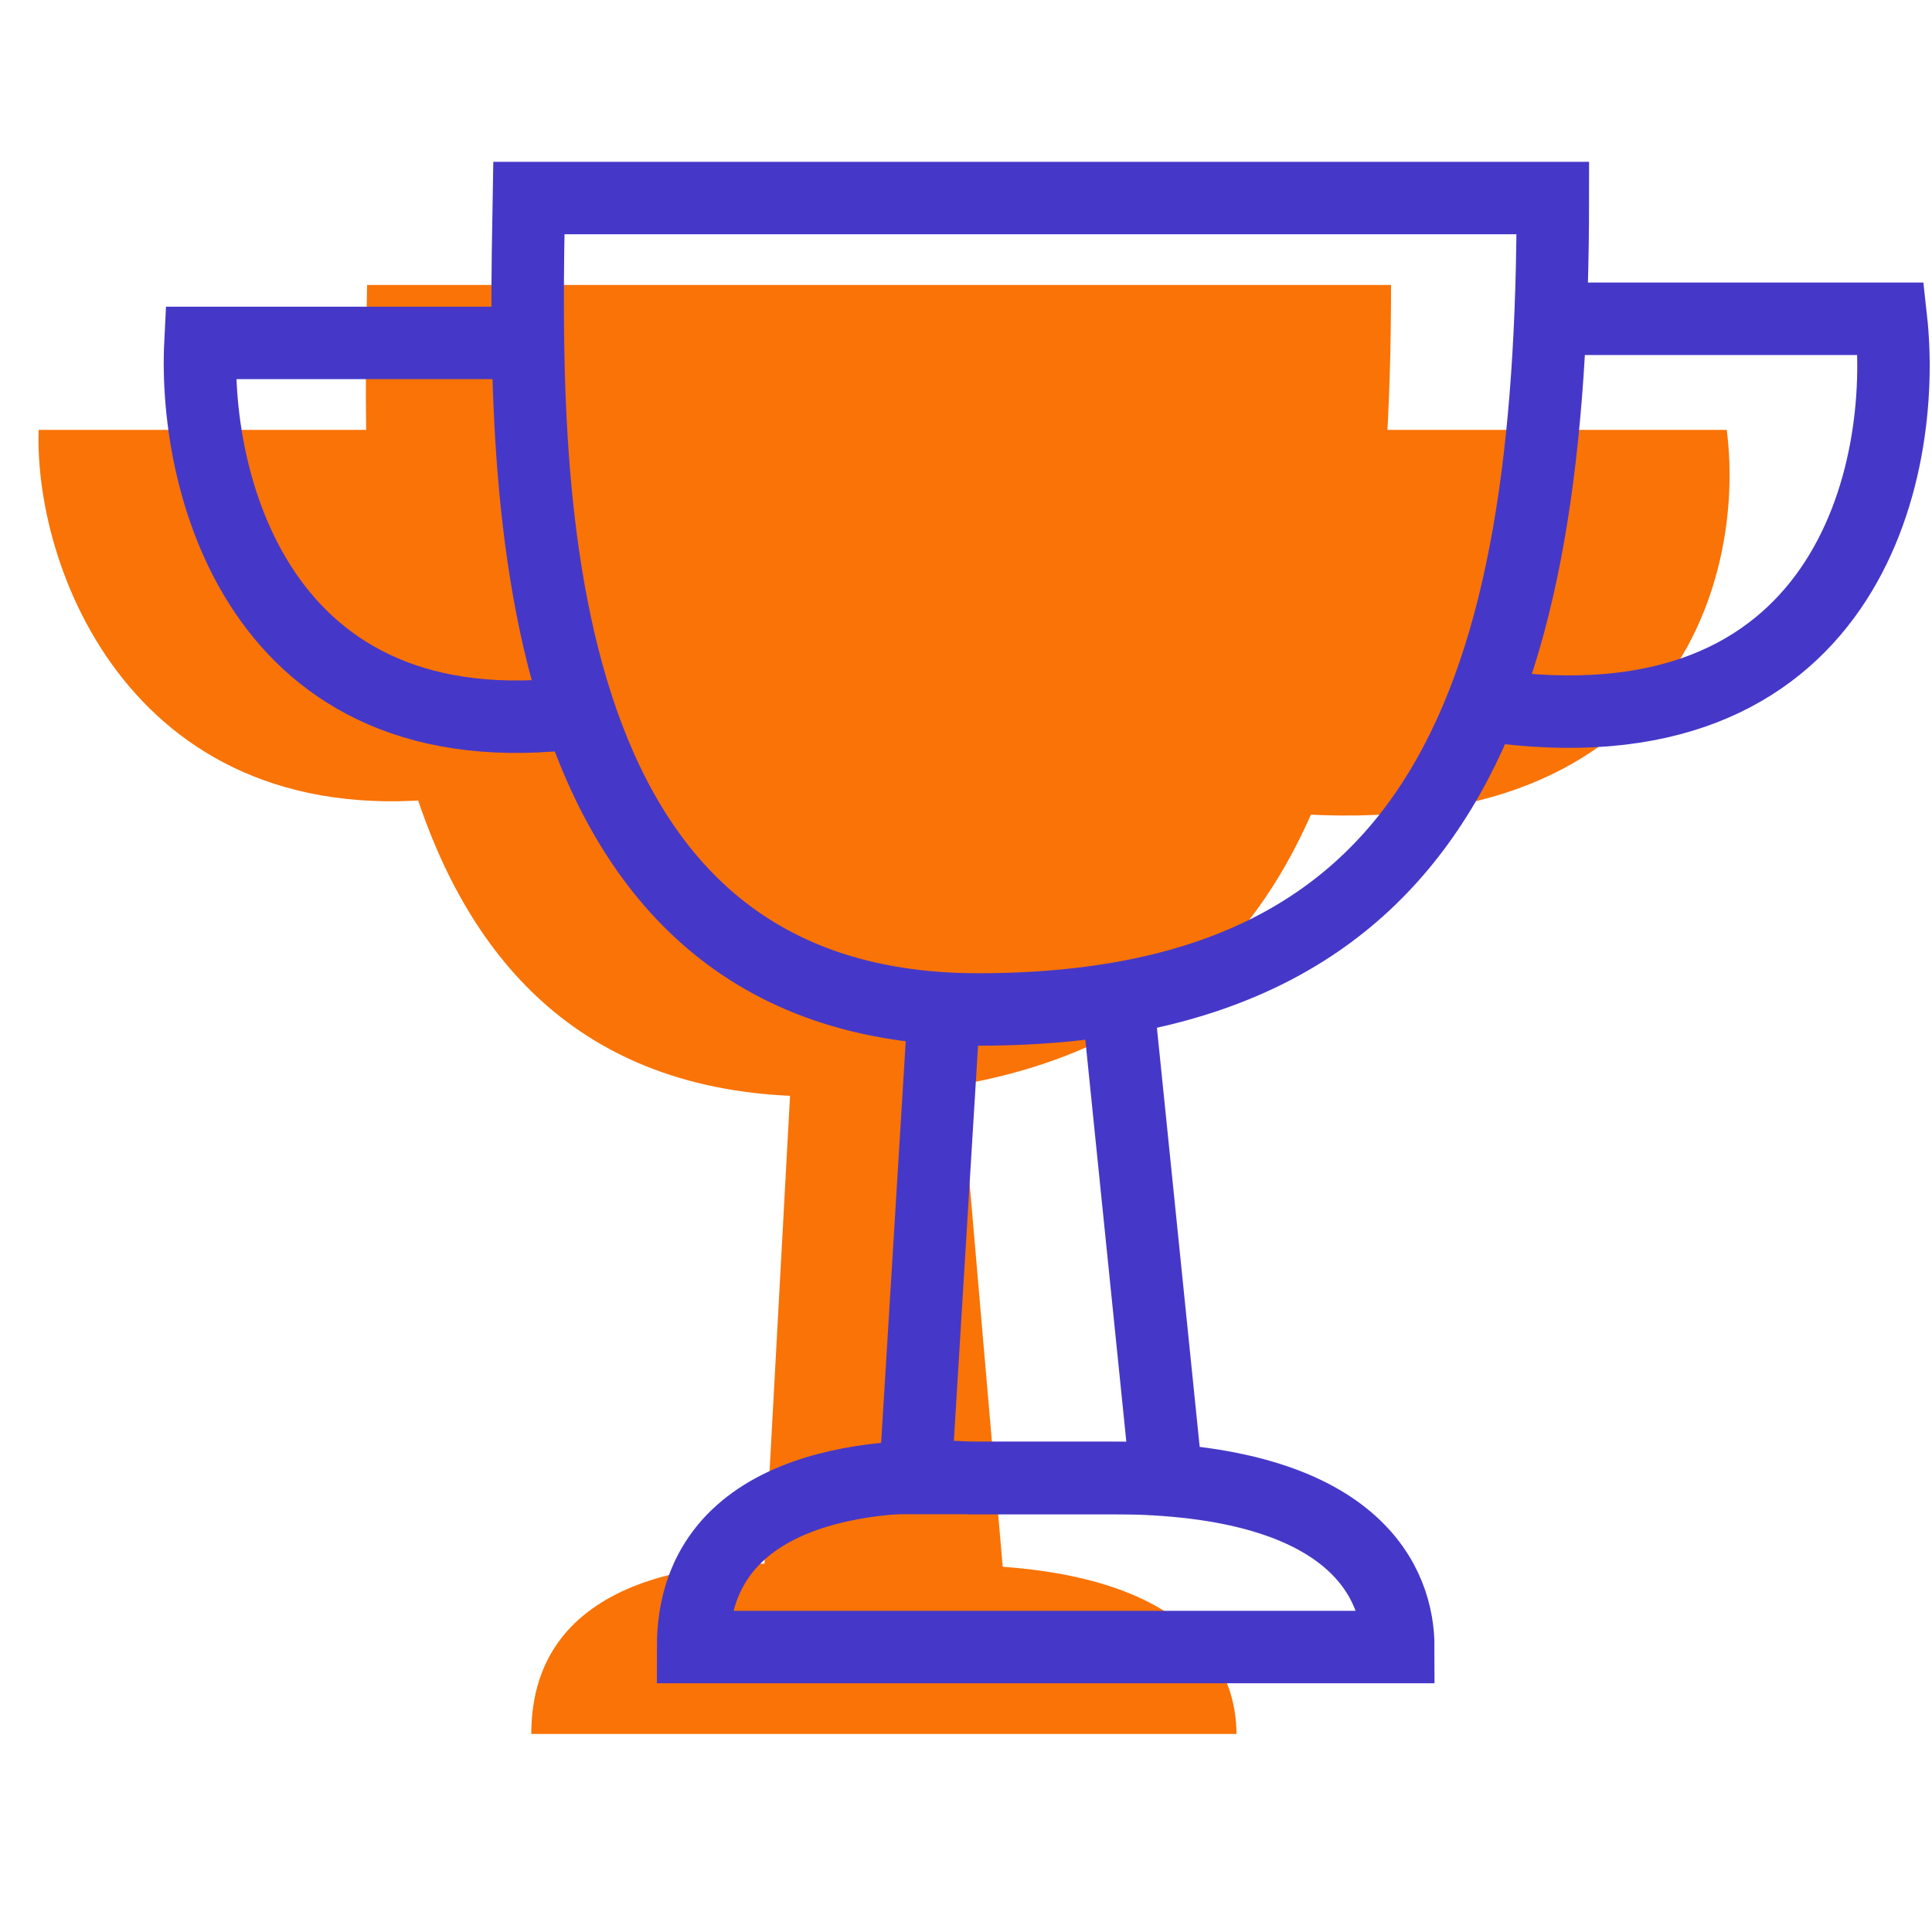 <?xml version="1.0" encoding="UTF-8"?>
<svg xmlns="http://www.w3.org/2000/svg" version="1.1" viewBox="0 0 80 80">
  <defs>
    <style>
      .cls-1 {
        fill: #f97306;
      }

      .cls-2 {
        fill: none;
        stroke: #4538c8;
        stroke-width: 3px;
      }
    </style>
  </defs>
  <!-- Generator: Adobe Illustrator 28.7.1, SVG Export Plug-In . SVG Version: 1.2.0 Build 142)  -->
  <g>
    <g id="Layer_1">
      <g>
        <g>
          <path class="cls-1" d="M22,71.8c0-6.6,7.3-7.3,11.5-7h5.8c10.3,0,11.9,4.5,11.9,7h-29.2Z"></path>
          <path class="cls-1" d="M1.6,17.8h14l4,15.1C5.8,35.1,1.4,23.8,1.6,17.8Z"></path>
          <path class="cls-1" d="M71.5,17.8h-16.1l-3.8,15.7c17.8,2.2,20.7-9.6,19.9-15.7Z"></path>
          <path class="cls-1" d="M15.2,11.8h42.4c0,20.6-4.5,33.6-23.8,33.6S15,22.9,15.2,11.8Z"></path>
          <path class="cls-1" d="M31.6,65.8l1.2-22h6.9l1.9,22h-10Z"></path>
        </g>
        <g>
          <path class="cls-2" d="M28.7,68.2c0-6.6,7.3-7.3,11.5-7h5.8c10.3,0,11.9,4.5,11.9,7h-29.2Z"></path>
          <path class="cls-2" d="M22.3,14.2h-14c-.3,6,2.6,17.4,16.4,15.2"></path>
          <path class="cls-2" d="M64.3,13.2h14c.7,6.3-1.8,18.2-16.8,16"></path>
          <path class="cls-2" d="M21.9,8.2h42.4c0,20.6-4.5,33.6-23.8,33.6S21.7,19.4,21.9,8.2Z"></path>
          <path class="cls-2" d="M39.1,41.6l-1.2,19.6h10.4l-2-19.6"></path>
        </g>
      </g>
    </g>
  </g>
</svg>
